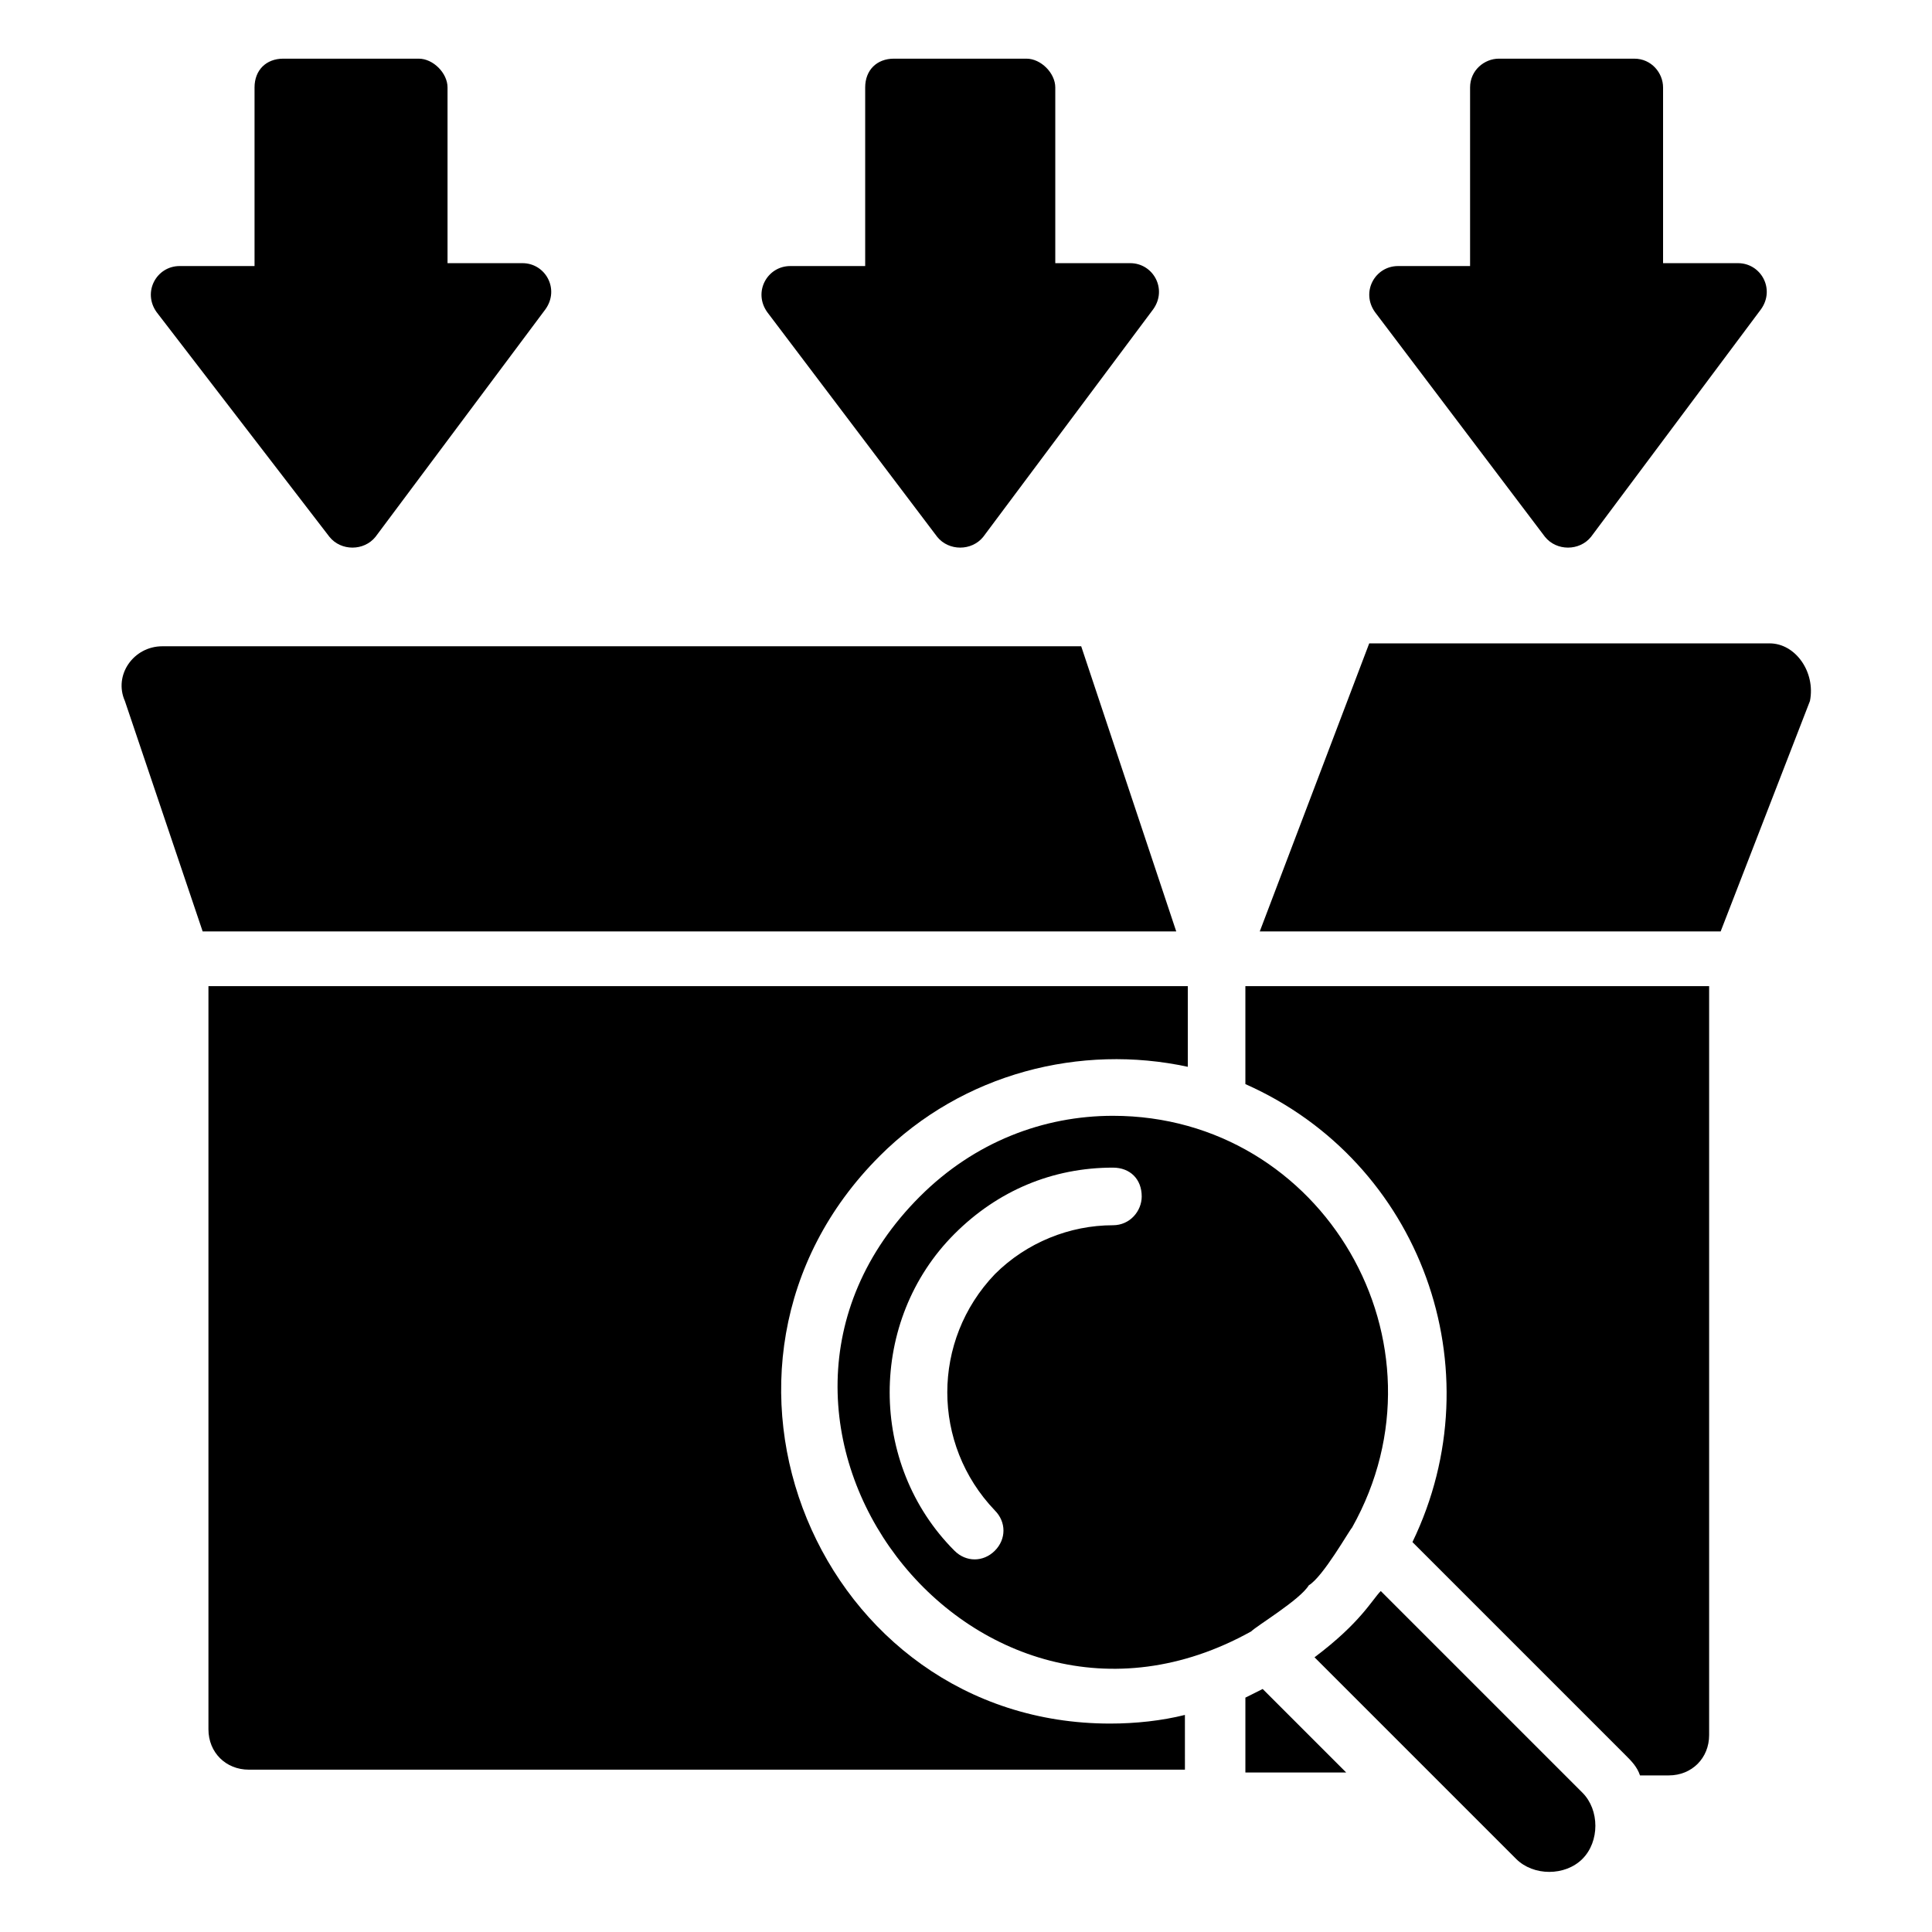 <?xml version="1.0" encoding="UTF-8"?>
<!-- Uploaded to: ICON Repo, www.svgrepo.com, Generator: ICON Repo Mixer Tools -->
<svg fill="#000000" width="800px" height="800px" version="1.1" viewBox="144 144 512 512" xmlns="http://www.w3.org/2000/svg">
 <g>
  <path d="m231.3 286.26c3.055 3.816 9.16 3.816 12.215 0l45.039-60.305c3.816-5.344 0-12.215-6.106-12.215l-19.848 0.004v-46.566c0-3.816-3.816-7.633-7.633-7.633h-35.879c-4.582 0-7.633 3.055-7.633 7.633v47.328h-19.848c-6.106 0-9.922 6.871-6.106 12.215z"/>
  <path d="m392.36 286.26c3.055 3.816 9.16 3.816 12.215 0l45.039-60.305c3.816-5.344 0-12.215-6.106-12.215h-19.848v-46.562c0-3.816-3.816-7.633-7.633-7.633h-35.113c-4.582 0-7.633 3.055-7.633 7.633v47.328h-19.848c-6.106 0-9.922 6.871-6.106 12.215z"/>
  <path d="m553.43 286.26c3.055 3.816 9.16 3.816 12.215 0l45.039-60.305c3.816-5.344 0-12.215-6.106-12.215h-19.848v-46.562c0-3.816-3.055-7.633-7.633-7.633h-35.879c-3.816 0-7.633 3.055-7.633 7.633v47.328h-19.086c-6.106 0-9.922 6.871-6.106 12.215z"/>
  <path d="m430.53 315.27h-243.51c-7.633 0-12.977 7.633-9.922 14.504l20.609 61.066h258.01z"/>
  <path d="m377.1 450.38c22.137-22.137 53.434-29.77 81.68-23.664v-21.375h-259.54v196.95c0 6.106 4.582 10.688 10.688 10.688h248.09l-0.004-14.504c-6.106 1.527-12.977 2.289-19.848 2.289-77.098 0-116.79-94.652-61.066-150.38z"/>
  <path d="m474.04 593.89v0.762 19.082h26.719l-22.137-22.137c-1.527 0.766-3.055 1.527-4.582 2.293z"/>
  <path d="m387.79 461.07c-59.543 59.543 13.742 156.48 87.785 115.27 1.527-1.527 12.977-8.398 15.266-12.215 3.816-2.289 10.688-14.504 11.449-15.266 27.48-48.855-7.633-109.16-63.359-109.16-18.316 0-36.637 6.871-51.141 21.375zm58.777 0c0 3.816-3.055 7.633-7.633 7.633-11.449 0-22.902 4.582-31.297 12.977-16.793 17.559-16.793 45.039 0 62.594 3.055 3.055 3.055 7.633 0 10.688-3.055 3.055-7.633 3.055-10.688 0-22.902-22.902-22.902-61.066 0-83.969 11.449-11.449 25.953-17.559 41.984-17.559 4.578 0.004 7.633 3.055 7.633 7.637z"/>
  <path d="m509.92 565.64c-2.289 2.289-5.344 8.398-17.559 17.559l53.434 53.434c4.582 4.582 12.977 4.582 17.559 0s4.582-12.977 0-17.559z"/>
  <path d="m474.04 431.3c46.562 20.609 66.41 75.57 44.273 121.37l56.488 56.488c1.527 1.527 3.055 3.055 3.816 5.344h7.633c6.106 0 10.688-4.582 10.688-10.688v-198.47h-122.9z"/>
  <path d="m612.97 314.5h-106.11l-29.008 76.336h122.14l23.664-61.066c1.527-7.637-3.816-15.27-10.688-15.27z"/>
 </g>
</svg>